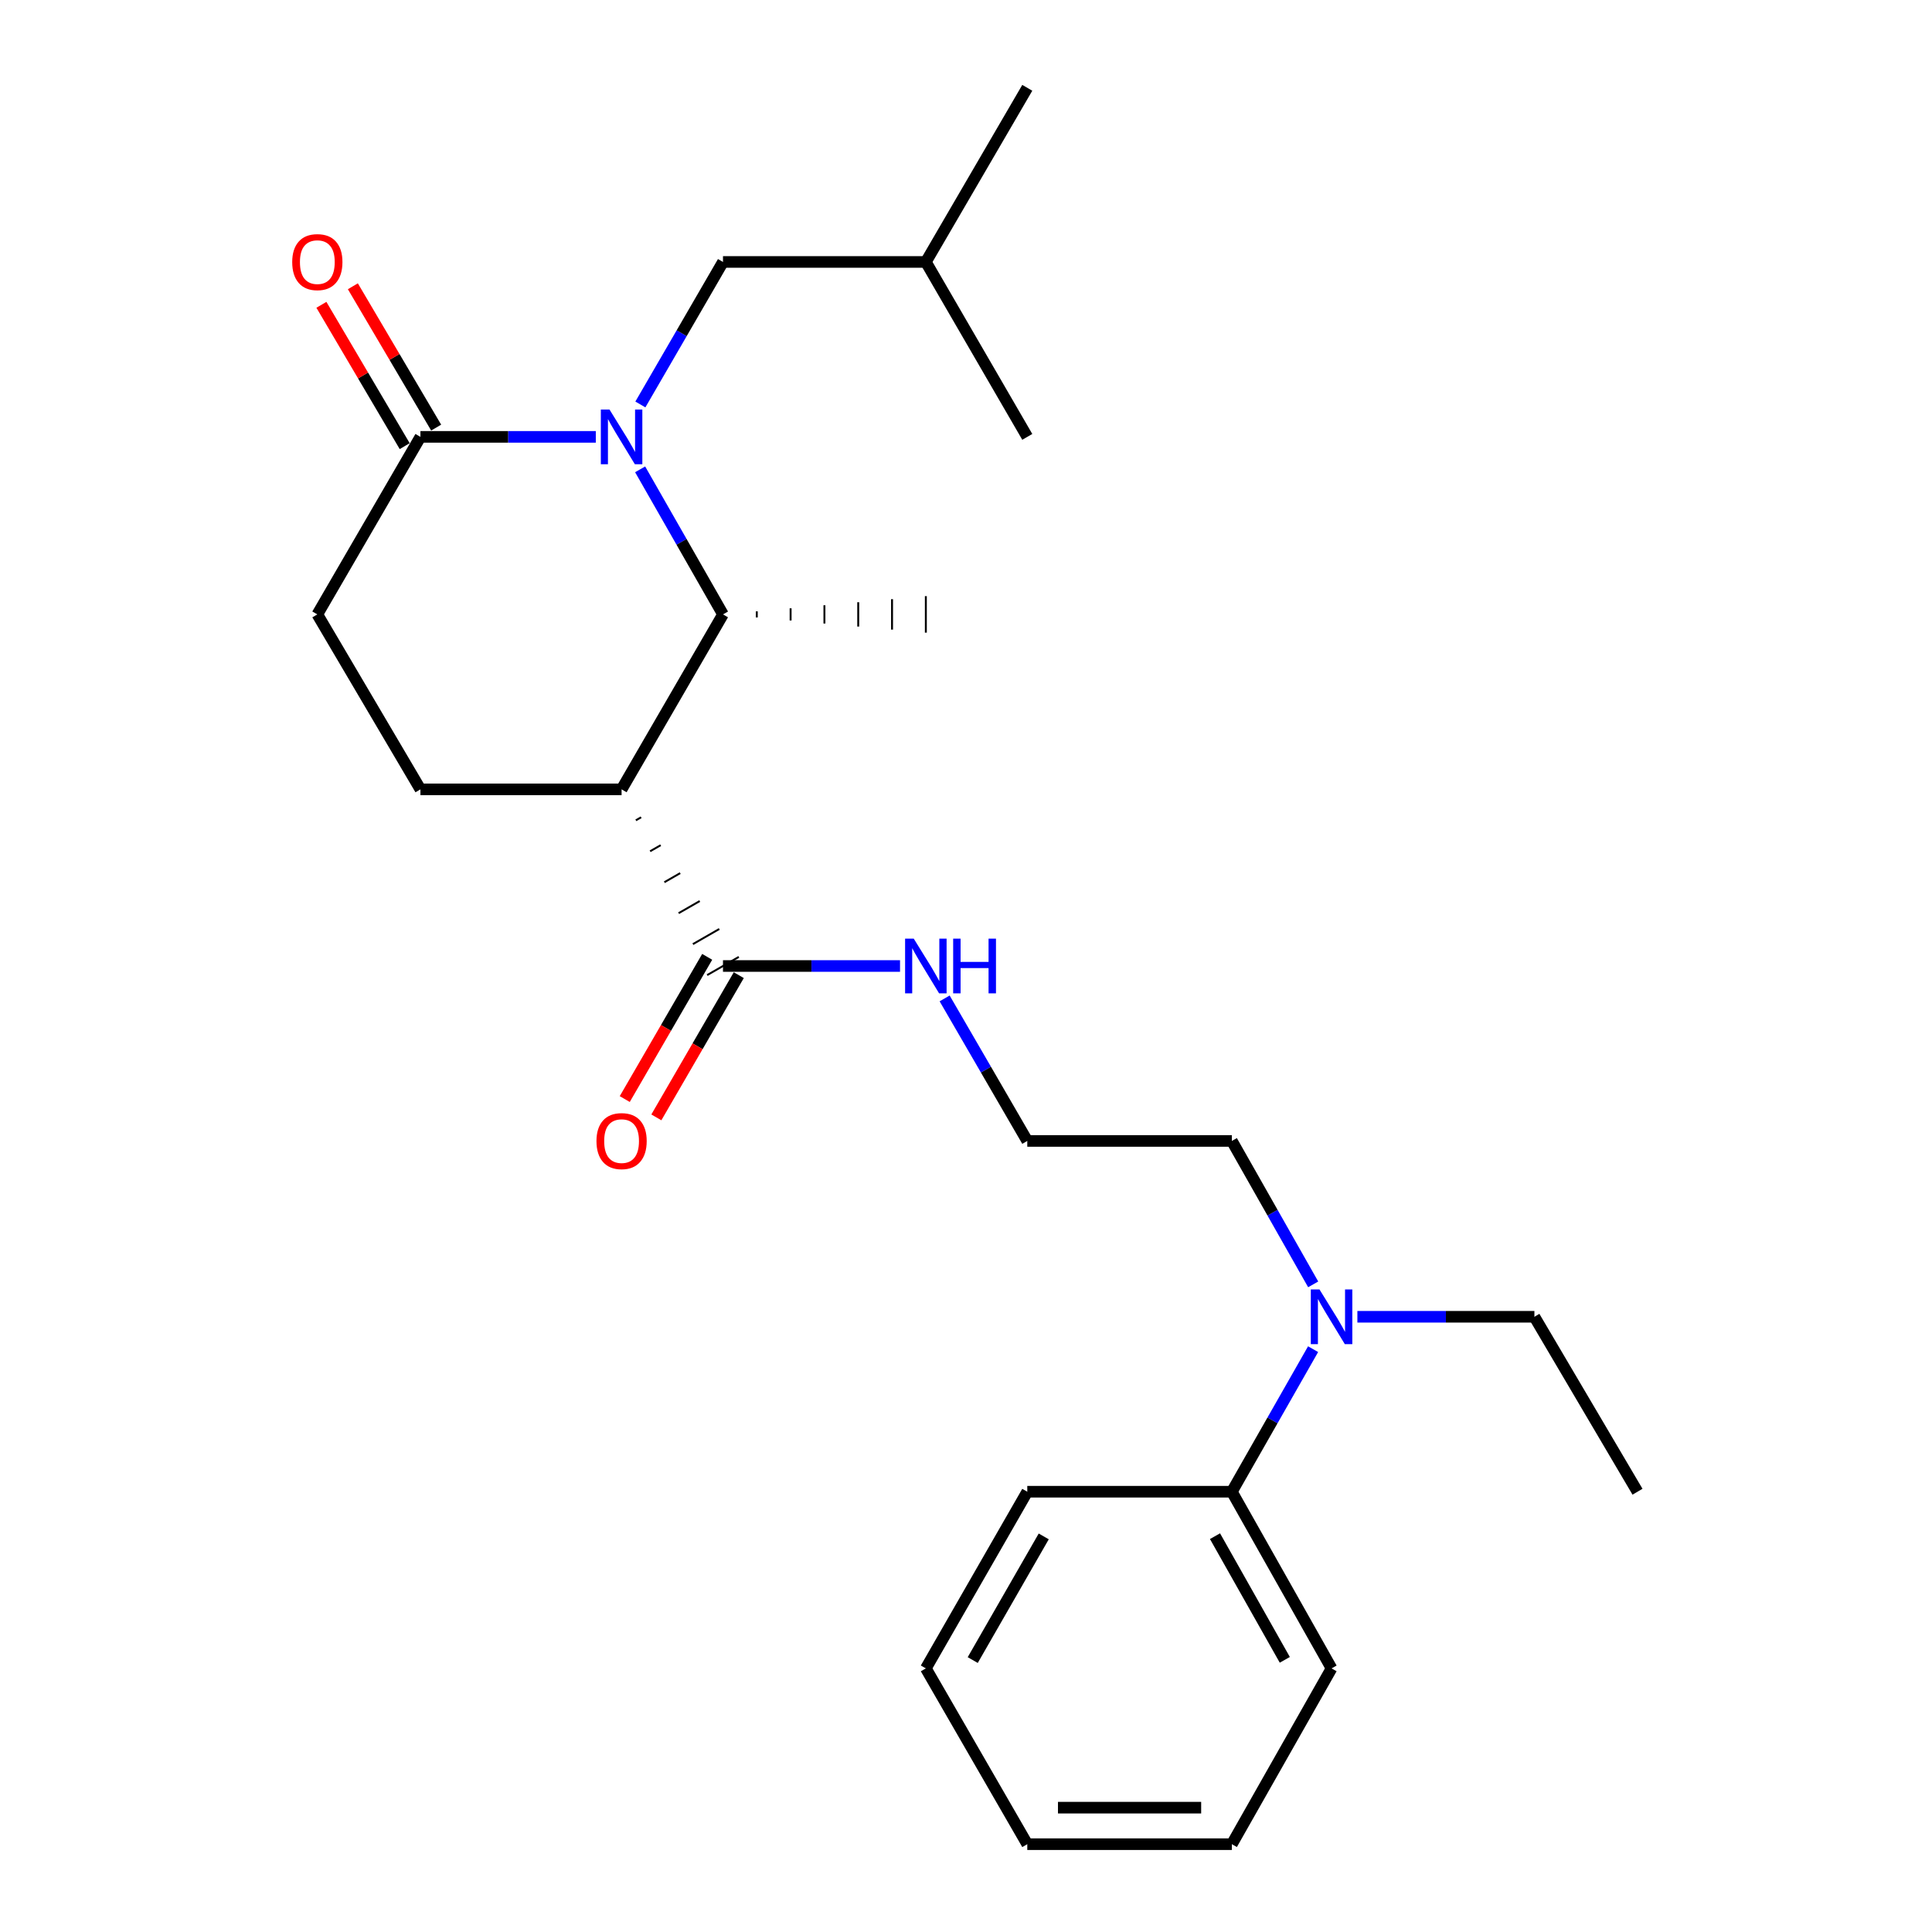 <?xml version='1.0' encoding='iso-8859-1'?>
<svg version='1.1' baseProfile='full'
              xmlns='http://www.w3.org/2000/svg'
                      xmlns:rdkit='http://www.rdkit.org/xml'
                      xmlns:xlink='http://www.w3.org/1999/xlink'
                  xml:space='preserve'
width='1000px' height='1000px' viewBox='0 0 1000 1000'>
<!-- END OF HEADER -->
<rect style='opacity:1.0;fill:#FFFFFF;stroke:none' width='1000' height='1000' x='0' y='0'> </rect>
<path class='bond-1' d='M 331.332,242.929 L 352.774,280.468' style='fill:none;fill-rule:evenodd;stroke:#0000FF;stroke-width:6px;stroke-linecap:butt;stroke-linejoin:miter;stroke-opacity:1' />
<path class='bond-1' d='M 352.774,280.468 L 374.216,318.008' style='fill:none;fill-rule:evenodd;stroke:#000000;stroke-width:6px;stroke-linecap:butt;stroke-linejoin:miter;stroke-opacity:1' />
<path class='bond-2' d='M 308.389,226.124 L 263.002,226.124' style='fill:none;fill-rule:evenodd;stroke:#0000FF;stroke-width:6px;stroke-linecap:butt;stroke-linejoin:miter;stroke-opacity:1' />
<path class='bond-2' d='M 263.002,226.124 L 217.615,226.124' style='fill:none;fill-rule:evenodd;stroke:#000000;stroke-width:6px;stroke-linecap:butt;stroke-linejoin:miter;stroke-opacity:1' />
<path class='bond-5' d='M 331.457,209.348 L 352.837,172.466' style='fill:none;fill-rule:evenodd;stroke:#0000FF;stroke-width:6px;stroke-linecap:butt;stroke-linejoin:miter;stroke-opacity:1' />
<path class='bond-5' d='M 352.837,172.466 L 374.216,135.584' style='fill:none;fill-rule:evenodd;stroke:#000000;stroke-width:6px;stroke-linecap:butt;stroke-linejoin:miter;stroke-opacity:1' />
<path class='bond-0' d='M 321.732,408.568 L 374.216,318.008' style='fill:none;fill-rule:evenodd;stroke:#000000;stroke-width:6px;stroke-linecap:butt;stroke-linejoin:miter;stroke-opacity:1' />
<path class='bond-3' d='M 329.114,424.591 L 331.846,423.022' style='fill:none;fill-rule:evenodd;stroke:#000000;stroke-width:1.0px;stroke-linecap:butt;stroke-linejoin:miter;stroke-opacity:1' />
<path class='bond-3' d='M 336.495,440.614 L 341.959,437.477' style='fill:none;fill-rule:evenodd;stroke:#000000;stroke-width:1.0px;stroke-linecap:butt;stroke-linejoin:miter;stroke-opacity:1' />
<path class='bond-3' d='M 343.876,456.636 L 352.073,451.932' style='fill:none;fill-rule:evenodd;stroke:#000000;stroke-width:1.0px;stroke-linecap:butt;stroke-linejoin:miter;stroke-opacity:1' />
<path class='bond-3' d='M 351.257,472.659 L 362.186,466.386' style='fill:none;fill-rule:evenodd;stroke:#000000;stroke-width:1.0px;stroke-linecap:butt;stroke-linejoin:miter;stroke-opacity:1' />
<path class='bond-3' d='M 358.639,488.682 L 372.299,480.841' style='fill:none;fill-rule:evenodd;stroke:#000000;stroke-width:1.0px;stroke-linecap:butt;stroke-linejoin:miter;stroke-opacity:1' />
<path class='bond-3' d='M 366.02,504.705 L 382.413,495.295' style='fill:none;fill-rule:evenodd;stroke:#000000;stroke-width:1.0px;stroke-linecap:butt;stroke-linejoin:miter;stroke-opacity:1' />
<path class='bond-25' d='M 321.732,408.568 L 217.615,408.568' style='fill:none;fill-rule:evenodd;stroke:#000000;stroke-width:6px;stroke-linecap:butt;stroke-linejoin:miter;stroke-opacity:1' />
<path class='bond-13' d='M 391.716,319.583 L 391.716,316.432' style='fill:none;fill-rule:evenodd;stroke:#000000;stroke-width:1.0px;stroke-linecap:butt;stroke-linejoin:miter;stroke-opacity:1' />
<path class='bond-13' d='M 409.216,321.158 L 409.216,314.857' style='fill:none;fill-rule:evenodd;stroke:#000000;stroke-width:1.0px;stroke-linecap:butt;stroke-linejoin:miter;stroke-opacity:1' />
<path class='bond-13' d='M 426.716,322.733 L 426.716,313.282' style='fill:none;fill-rule:evenodd;stroke:#000000;stroke-width:1.0px;stroke-linecap:butt;stroke-linejoin:miter;stroke-opacity:1' />
<path class='bond-13' d='M 444.216,324.308 L 444.216,311.707' style='fill:none;fill-rule:evenodd;stroke:#000000;stroke-width:1.0px;stroke-linecap:butt;stroke-linejoin:miter;stroke-opacity:1' />
<path class='bond-13' d='M 461.716,325.883 L 461.716,310.132' style='fill:none;fill-rule:evenodd;stroke:#000000;stroke-width:1.0px;stroke-linecap:butt;stroke-linejoin:miter;stroke-opacity:1' />
<path class='bond-13' d='M 479.216,327.458 L 479.216,308.557' style='fill:none;fill-rule:evenodd;stroke:#000000;stroke-width:1.0px;stroke-linecap:butt;stroke-linejoin:miter;stroke-opacity:1' />
<path class='bond-6' d='M 217.615,226.124 L 164.249,318.008' style='fill:none;fill-rule:evenodd;stroke:#000000;stroke-width:6px;stroke-linecap:butt;stroke-linejoin:miter;stroke-opacity:1' />
<path class='bond-7' d='M 225.757,221.325 L 204.198,184.749' style='fill:none;fill-rule:evenodd;stroke:#000000;stroke-width:6px;stroke-linecap:butt;stroke-linejoin:miter;stroke-opacity:1' />
<path class='bond-7' d='M 204.198,184.749 L 182.64,148.173' style='fill:none;fill-rule:evenodd;stroke:#FF0000;stroke-width:6px;stroke-linecap:butt;stroke-linejoin:miter;stroke-opacity:1' />
<path class='bond-7' d='M 209.473,230.923 L 187.915,194.347' style='fill:none;fill-rule:evenodd;stroke:#000000;stroke-width:6px;stroke-linecap:butt;stroke-linejoin:miter;stroke-opacity:1' />
<path class='bond-7' d='M 187.915,194.347 L 166.356,157.771' style='fill:none;fill-rule:evenodd;stroke:#FF0000;stroke-width:6px;stroke-linecap:butt;stroke-linejoin:miter;stroke-opacity:1' />
<path class='bond-9' d='M 366.04,495.261 L 344.706,532.067' style='fill:none;fill-rule:evenodd;stroke:#000000;stroke-width:6px;stroke-linecap:butt;stroke-linejoin:miter;stroke-opacity:1' />
<path class='bond-9' d='M 344.706,532.067 L 323.372,568.874' style='fill:none;fill-rule:evenodd;stroke:#FF0000;stroke-width:6px;stroke-linecap:butt;stroke-linejoin:miter;stroke-opacity:1' />
<path class='bond-9' d='M 382.393,504.739 L 361.059,541.546' style='fill:none;fill-rule:evenodd;stroke:#000000;stroke-width:6px;stroke-linecap:butt;stroke-linejoin:miter;stroke-opacity:1' />
<path class='bond-9' d='M 361.059,541.546 L 339.726,578.353' style='fill:none;fill-rule:evenodd;stroke:#FF0000;stroke-width:6px;stroke-linecap:butt;stroke-linejoin:miter;stroke-opacity:1' />
<path class='bond-10' d='M 374.216,500 L 420.033,500' style='fill:none;fill-rule:evenodd;stroke:#000000;stroke-width:6px;stroke-linecap:butt;stroke-linejoin:miter;stroke-opacity:1' />
<path class='bond-10' d='M 420.033,500 L 465.851,500' style='fill:none;fill-rule:evenodd;stroke:#0000FF;stroke-width:6px;stroke-linecap:butt;stroke-linejoin:miter;stroke-opacity:1' />
<path class='bond-4' d='M 217.615,408.568 L 164.249,318.008' style='fill:none;fill-rule:evenodd;stroke:#000000;stroke-width:6px;stroke-linecap:butt;stroke-linejoin:miter;stroke-opacity:1' />
<path class='bond-15' d='M 374.216,135.584 L 479.216,135.584' style='fill:none;fill-rule:evenodd;stroke:#000000;stroke-width:6px;stroke-linecap:butt;stroke-linejoin:miter;stroke-opacity:1' />
<path class='bond-8' d='M 679.701,664.786 L 658.651,627.668' style='fill:none;fill-rule:evenodd;stroke:#0000FF;stroke-width:6px;stroke-linecap:butt;stroke-linejoin:miter;stroke-opacity:1' />
<path class='bond-8' d='M 658.651,627.668 L 637.602,590.55' style='fill:none;fill-rule:evenodd;stroke:#000000;stroke-width:6px;stroke-linecap:butt;stroke-linejoin:miter;stroke-opacity:1' />
<path class='bond-11' d='M 679.658,698.328 L 658.63,735.22' style='fill:none;fill-rule:evenodd;stroke:#0000FF;stroke-width:6px;stroke-linecap:butt;stroke-linejoin:miter;stroke-opacity:1' />
<path class='bond-11' d='M 658.63,735.22 L 637.602,772.112' style='fill:none;fill-rule:evenodd;stroke:#000000;stroke-width:6px;stroke-linecap:butt;stroke-linejoin:miter;stroke-opacity:1' />
<path class='bond-16' d='M 702.579,681.562 L 748.391,681.562' style='fill:none;fill-rule:evenodd;stroke:#0000FF;stroke-width:6px;stroke-linecap:butt;stroke-linejoin:miter;stroke-opacity:1' />
<path class='bond-16' d='M 748.391,681.562 L 794.203,681.562' style='fill:none;fill-rule:evenodd;stroke:#000000;stroke-width:6px;stroke-linecap:butt;stroke-linejoin:miter;stroke-opacity:1' />
<path class='bond-12' d='M 488.944,516.777 L 510.332,553.663' style='fill:none;fill-rule:evenodd;stroke:#0000FF;stroke-width:6px;stroke-linecap:butt;stroke-linejoin:miter;stroke-opacity:1' />
<path class='bond-12' d='M 510.332,553.663 L 531.721,590.55' style='fill:none;fill-rule:evenodd;stroke:#000000;stroke-width:6px;stroke-linecap:butt;stroke-linejoin:miter;stroke-opacity:1' />
<path class='bond-17' d='M 637.602,772.112 L 689.214,863.554' style='fill:none;fill-rule:evenodd;stroke:#000000;stroke-width:6px;stroke-linecap:butt;stroke-linejoin:miter;stroke-opacity:1' />
<path class='bond-17' d='M 628.883,795.119 L 665.012,859.129' style='fill:none;fill-rule:evenodd;stroke:#000000;stroke-width:6px;stroke-linecap:butt;stroke-linejoin:miter;stroke-opacity:1' />
<path class='bond-18' d='M 637.602,772.112 L 531.721,772.112' style='fill:none;fill-rule:evenodd;stroke:#000000;stroke-width:6px;stroke-linecap:butt;stroke-linejoin:miter;stroke-opacity:1' />
<path class='bond-14' d='M 531.721,590.55 L 637.602,590.55' style='fill:none;fill-rule:evenodd;stroke:#000000;stroke-width:6px;stroke-linecap:butt;stroke-linejoin:miter;stroke-opacity:1' />
<path class='bond-19' d='M 479.216,135.584 L 531.721,226.124' style='fill:none;fill-rule:evenodd;stroke:#000000;stroke-width:6px;stroke-linecap:butt;stroke-linejoin:miter;stroke-opacity:1' />
<path class='bond-20' d='M 479.216,135.584 L 531.721,45.455' style='fill:none;fill-rule:evenodd;stroke:#000000;stroke-width:6px;stroke-linecap:butt;stroke-linejoin:miter;stroke-opacity:1' />
<path class='bond-21' d='M 794.203,681.562 L 847.569,772.112' style='fill:none;fill-rule:evenodd;stroke:#000000;stroke-width:6px;stroke-linecap:butt;stroke-linejoin:miter;stroke-opacity:1' />
<path class='bond-23' d='M 689.214,863.554 L 637.602,954.545' style='fill:none;fill-rule:evenodd;stroke:#000000;stroke-width:6px;stroke-linecap:butt;stroke-linejoin:miter;stroke-opacity:1' />
<path class='bond-22' d='M 531.721,772.112 L 479.216,863.554' style='fill:none;fill-rule:evenodd;stroke:#000000;stroke-width:6px;stroke-linecap:butt;stroke-linejoin:miter;stroke-opacity:1' />
<path class='bond-22' d='M 540.237,795.24 L 503.483,859.25' style='fill:none;fill-rule:evenodd;stroke:#000000;stroke-width:6px;stroke-linecap:butt;stroke-linejoin:miter;stroke-opacity:1' />
<path class='bond-24' d='M 479.216,863.554 L 531.721,954.545' style='fill:none;fill-rule:evenodd;stroke:#000000;stroke-width:6px;stroke-linecap:butt;stroke-linejoin:miter;stroke-opacity:1' />
<path class='bond-26' d='M 637.602,954.545 L 531.721,954.545' style='fill:none;fill-rule:evenodd;stroke:#000000;stroke-width:6px;stroke-linecap:butt;stroke-linejoin:miter;stroke-opacity:1' />
<path class='bond-26' d='M 621.72,935.644 L 547.603,935.644' style='fill:none;fill-rule:evenodd;stroke:#000000;stroke-width:6px;stroke-linecap:butt;stroke-linejoin:miter;stroke-opacity:1' />
<path  class='atom-0' d='M 315.472 211.964
L 324.752 226.964
Q 325.672 228.444, 327.152 231.124
Q 328.632 233.804, 328.712 233.964
L 328.712 211.964
L 332.472 211.964
L 332.472 240.284
L 328.592 240.284
L 318.632 223.884
Q 317.472 221.964, 316.232 219.764
Q 315.032 217.564, 314.672 216.884
L 314.672 240.284
L 310.992 240.284
L 310.992 211.964
L 315.472 211.964
' fill='#0000FF'/>
<path  class='atom-8' d='M 151.249 135.664
Q 151.249 128.864, 154.609 125.064
Q 157.969 121.264, 164.249 121.264
Q 170.529 121.264, 173.889 125.064
Q 177.249 128.864, 177.249 135.664
Q 177.249 142.544, 173.849 146.464
Q 170.449 150.344, 164.249 150.344
Q 158.009 150.344, 154.609 146.464
Q 151.249 142.584, 151.249 135.664
M 164.249 147.144
Q 168.569 147.144, 170.889 144.264
Q 173.249 141.344, 173.249 135.664
Q 173.249 130.104, 170.889 127.304
Q 168.569 124.464, 164.249 124.464
Q 159.929 124.464, 157.569 127.264
Q 155.249 130.064, 155.249 135.664
Q 155.249 141.384, 157.569 144.264
Q 159.929 147.144, 164.249 147.144
' fill='#FF0000'/>
<path  class='atom-9' d='M 682.954 667.402
L 692.234 682.402
Q 693.154 683.882, 694.634 686.562
Q 696.114 689.242, 696.194 689.402
L 696.194 667.402
L 699.954 667.402
L 699.954 695.722
L 696.074 695.722
L 686.114 679.322
Q 684.954 677.402, 683.714 675.202
Q 682.514 673.002, 682.154 672.322
L 682.154 695.722
L 678.474 695.722
L 678.474 667.402
L 682.954 667.402
' fill='#0000FF'/>
<path  class='atom-10' d='M 308.732 590.63
Q 308.732 583.83, 312.092 580.03
Q 315.452 576.23, 321.732 576.23
Q 328.012 576.23, 331.372 580.03
Q 334.732 583.83, 334.732 590.63
Q 334.732 597.51, 331.332 601.43
Q 327.932 605.31, 321.732 605.31
Q 315.492 605.31, 312.092 601.43
Q 308.732 597.55, 308.732 590.63
M 321.732 602.11
Q 326.052 602.11, 328.372 599.23
Q 330.732 596.31, 330.732 590.63
Q 330.732 585.07, 328.372 582.27
Q 326.052 579.43, 321.732 579.43
Q 317.412 579.43, 315.052 582.23
Q 312.732 585.03, 312.732 590.63
Q 312.732 596.35, 315.052 599.23
Q 317.412 602.11, 321.732 602.11
' fill='#FF0000'/>
<path  class='atom-11' d='M 472.956 485.84
L 482.236 500.84
Q 483.156 502.32, 484.636 505
Q 486.116 507.68, 486.196 507.84
L 486.196 485.84
L 489.956 485.84
L 489.956 514.16
L 486.076 514.16
L 476.116 497.76
Q 474.956 495.84, 473.716 493.64
Q 472.516 491.44, 472.156 490.76
L 472.156 514.16
L 468.476 514.16
L 468.476 485.84
L 472.956 485.84
' fill='#0000FF'/>
<path  class='atom-11' d='M 493.356 485.84
L 497.196 485.84
L 497.196 497.88
L 511.676 497.88
L 511.676 485.84
L 515.516 485.84
L 515.516 514.16
L 511.676 514.16
L 511.676 501.08
L 497.196 501.08
L 497.196 514.16
L 493.356 514.16
L 493.356 485.84
' fill='#0000FF'/>
</svg>
